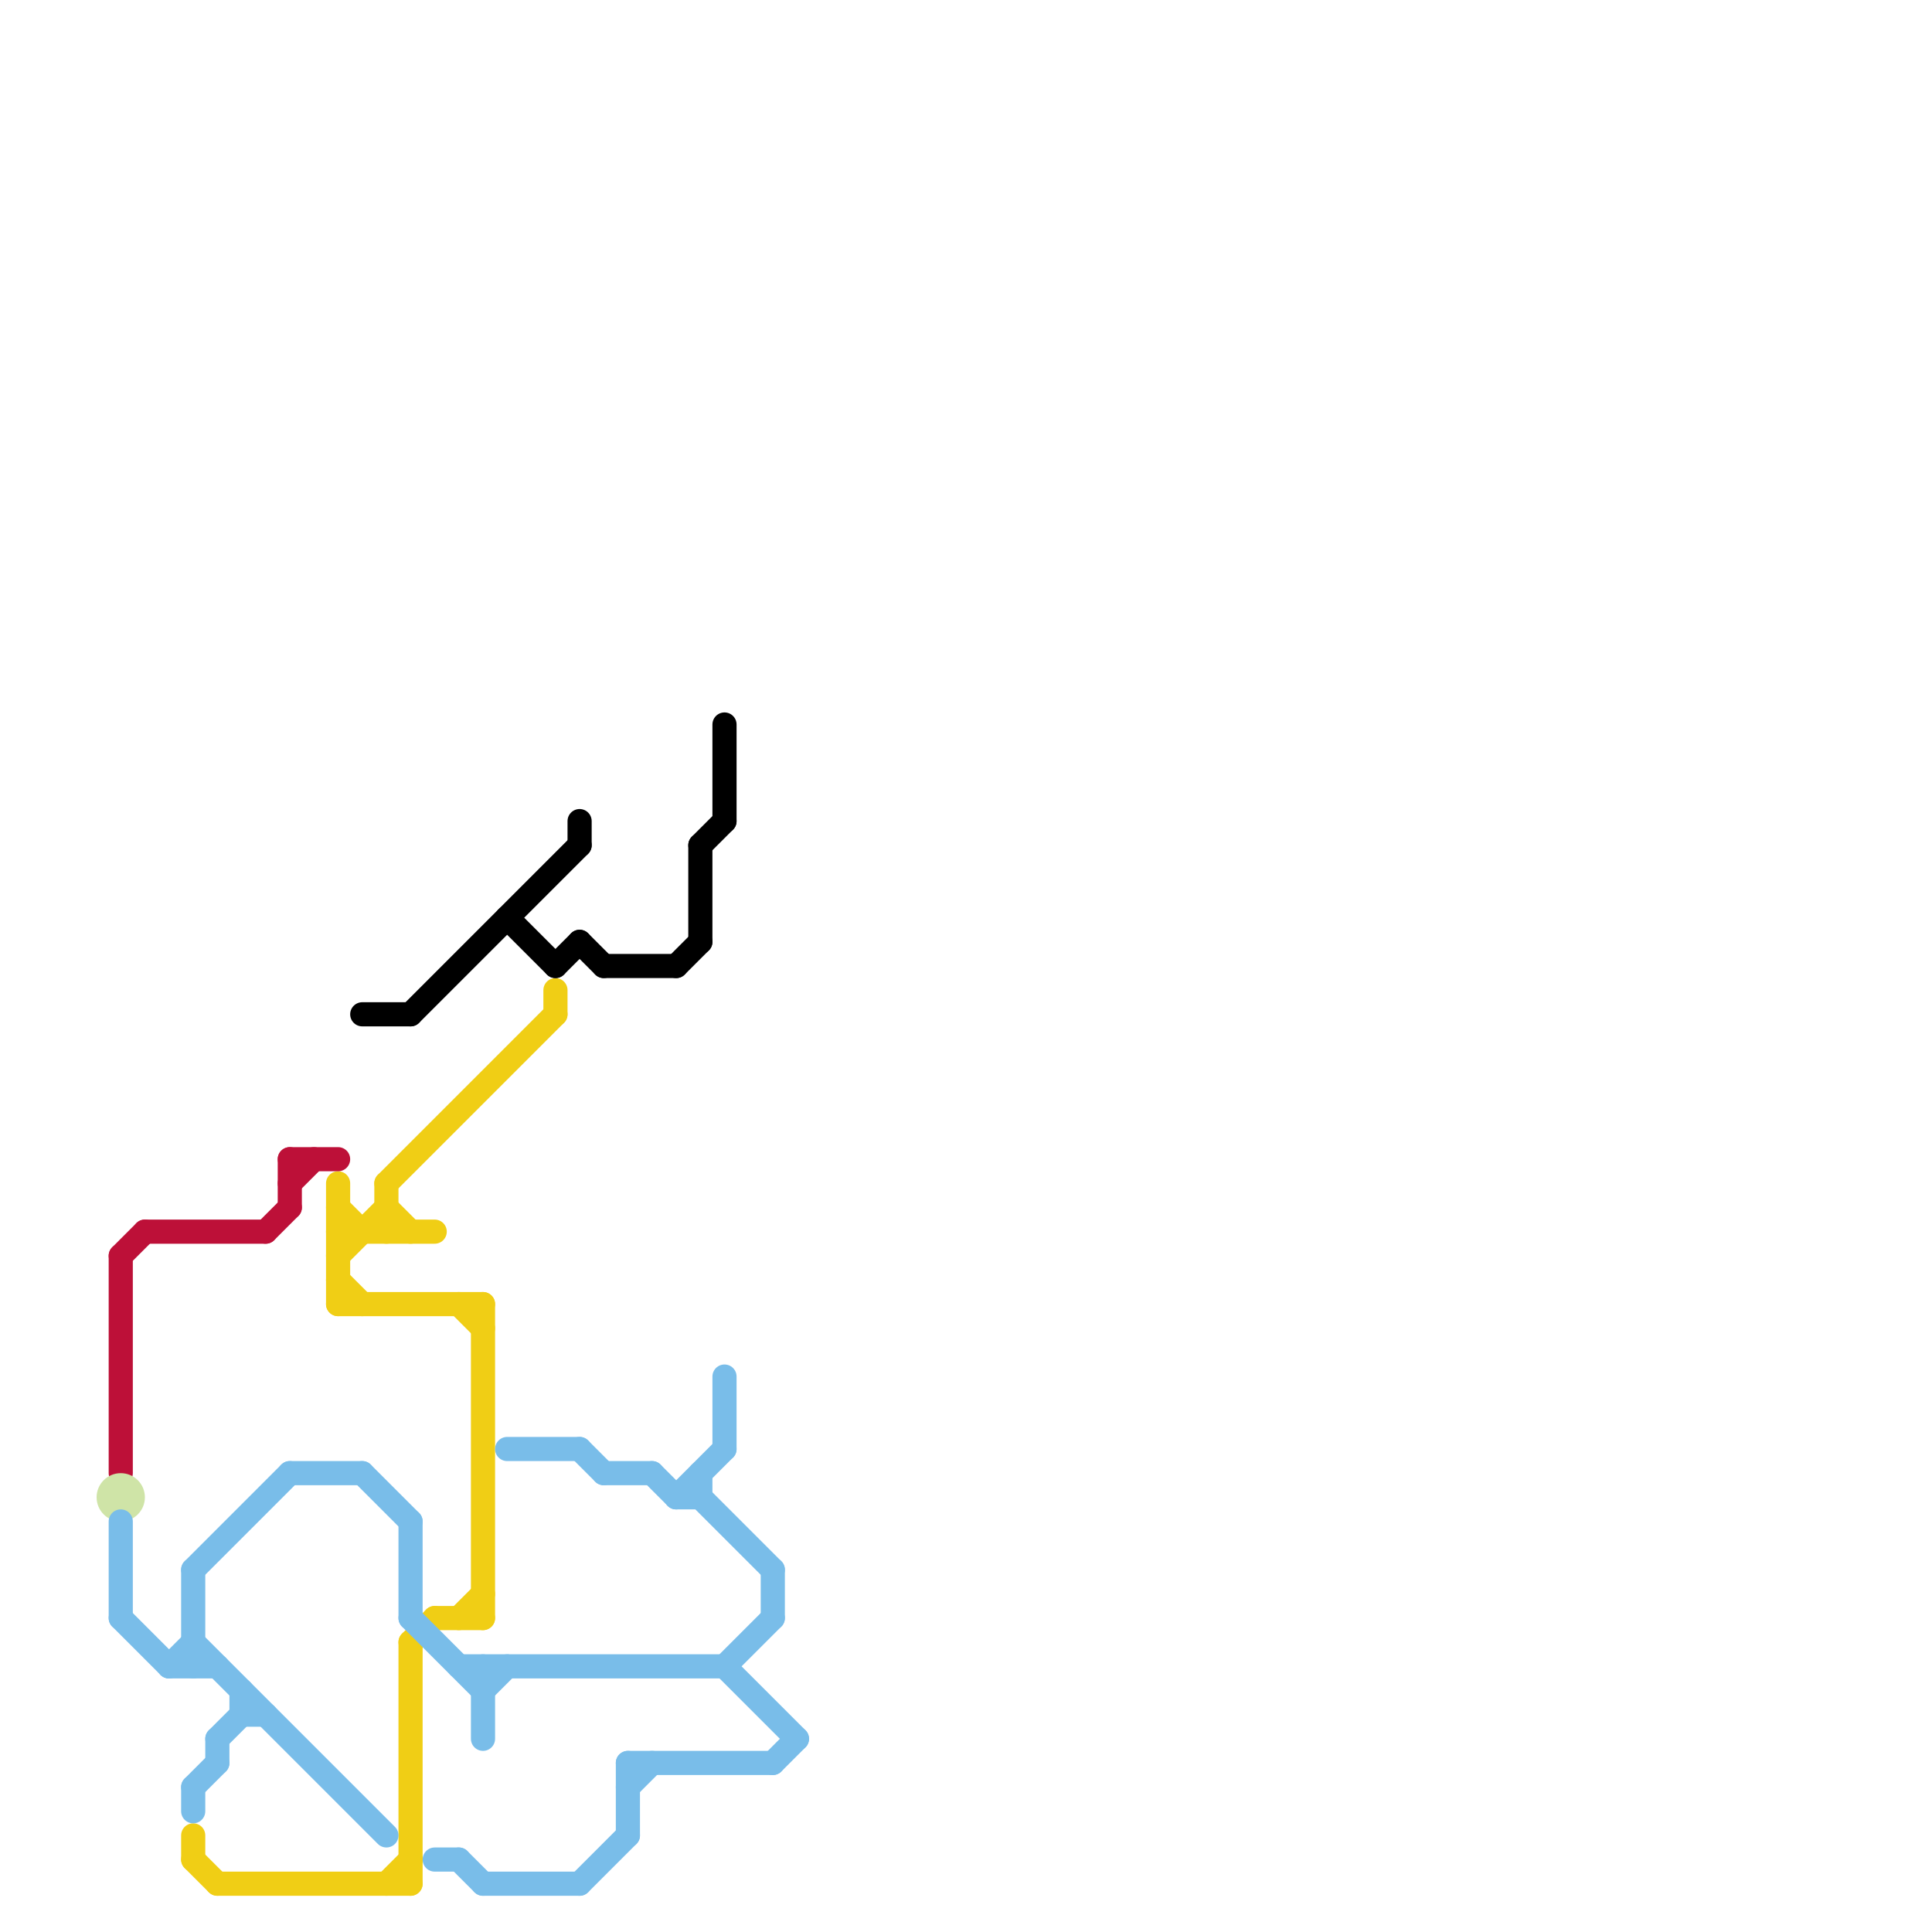 
<svg version="1.1" xmlns="http://www.w3.org/2000/svg" viewBox="0 0 80 80">
<style>text { font: 1px Helvetica; font-weight: 600; white-space: pre; dominant-baseline: central; } line { stroke-width: 1; fill: none; stroke-linecap: round; stroke-linejoin: round; } .c0 { stroke: #f0ce15 } .c1 { stroke: #bd1038 } .c2 { stroke: #cfe4a7 } .c3 { stroke: #79bde9 } .c4 { stroke: #000000 } .w1 { stroke-width: 1; }</style><defs><g id="wm-xf"><circle r="1.2" fill="#000"/><circle r="0.9" fill="#fff"/><circle r="0.6" fill="#000"/><circle r="0.3" fill="#fff"/></g><g id="wm"><circle r="0.6" fill="#000"/><circle r="0.3" fill="#fff"/></g></defs><line class="c0 " x1="14" y1="51" x2="18" y2="51"/><line class="c0 " x1="16" y1="50" x2="17" y2="51"/><line class="c0 " x1="8" y1="76" x2="8" y2="77"/><line class="c0 " x1="18" y1="67" x2="20" y2="67"/><line class="c0 " x1="14" y1="49" x2="14" y2="54"/><line class="c0 " x1="23" y1="41" x2="23" y2="42"/><line class="c0 " x1="16" y1="49" x2="23" y2="42"/><line class="c0 " x1="19" y1="67" x2="20" y2="66"/><line class="c0 " x1="14" y1="53" x2="15" y2="54"/><line class="c0 " x1="14" y1="50" x2="15" y2="51"/><line class="c0 " x1="20" y1="54" x2="20" y2="67"/><line class="c0 " x1="16" y1="49" x2="16" y2="51"/><line class="c0 " x1="19" y1="54" x2="20" y2="55"/><line class="c0 " x1="17" y1="68" x2="18" y2="67"/><line class="c0 " x1="17" y1="68" x2="17" y2="78"/><line class="c0 " x1="9" y1="78" x2="17" y2="78"/><line class="c0 " x1="8" y1="77" x2="9" y2="78"/><line class="c0 " x1="16" y1="78" x2="17" y2="77"/><line class="c0 " x1="14" y1="52" x2="16" y2="50"/><line class="c0 " x1="14" y1="54" x2="20" y2="54"/><line class="c1 " x1="5" y1="52" x2="5" y2="61"/><line class="c1 " x1="12" y1="49" x2="13" y2="48"/><line class="c1 " x1="12" y1="48" x2="14" y2="48"/><line class="c1 " x1="5" y1="52" x2="6" y2="51"/><line class="c1 " x1="11" y1="51" x2="12" y2="50"/><line class="c1 " x1="12" y1="48" x2="12" y2="50"/><line class="c1 " x1="6" y1="51" x2="11" y2="51"/><circle cx="5" cy="62" r="1" fill="#cfe4a7" /><line class="c3 " x1="9" y1="72" x2="10" y2="71"/><line class="c3 " x1="20" y1="70" x2="21" y2="69"/><line class="c3 " x1="29" y1="62" x2="32" y2="65"/><line class="c3 " x1="10" y1="70" x2="10" y2="71"/><line class="c3 " x1="26" y1="73" x2="26" y2="76"/><line class="c3 " x1="7" y1="69" x2="8" y2="68"/><line class="c3 " x1="8" y1="65" x2="12" y2="61"/><line class="c3 " x1="20" y1="78" x2="24" y2="78"/><line class="c3 " x1="25" y1="61" x2="27" y2="61"/><line class="c3 " x1="32" y1="73" x2="33" y2="72"/><line class="c3 " x1="18" y1="77" x2="19" y2="77"/><line class="c3 " x1="8" y1="65" x2="8" y2="69"/><line class="c3 " x1="30" y1="69" x2="32" y2="67"/><line class="c3 " x1="10" y1="71" x2="11" y2="71"/><line class="c3 " x1="15" y1="61" x2="17" y2="63"/><line class="c3 " x1="19" y1="77" x2="20" y2="78"/><line class="c3 " x1="30" y1="69" x2="33" y2="72"/><line class="c3 " x1="21" y1="60" x2="24" y2="60"/><line class="c3 " x1="17" y1="67" x2="20" y2="70"/><line class="c3 " x1="7" y1="69" x2="9" y2="69"/><line class="c3 " x1="30" y1="57" x2="30" y2="60"/><line class="c3 " x1="26" y1="74" x2="27" y2="73"/><line class="c3 " x1="19" y1="69" x2="30" y2="69"/><line class="c3 " x1="8" y1="68" x2="16" y2="76"/><line class="c3 " x1="24" y1="60" x2="25" y2="61"/><line class="c3 " x1="8" y1="74" x2="8" y2="75"/><line class="c3 " x1="26" y1="73" x2="32" y2="73"/><line class="c3 " x1="5" y1="67" x2="7" y2="69"/><line class="c3 " x1="24" y1="78" x2="26" y2="76"/><line class="c3 " x1="29" y1="61" x2="29" y2="62"/><line class="c3 " x1="27" y1="61" x2="28" y2="62"/><line class="c3 " x1="28" y1="62" x2="29" y2="62"/><line class="c3 " x1="20" y1="69" x2="20" y2="72"/><line class="c3 " x1="5" y1="63" x2="5" y2="67"/><line class="c3 " x1="8" y1="74" x2="9" y2="73"/><line class="c3 " x1="17" y1="63" x2="17" y2="67"/><line class="c3 " x1="28" y1="62" x2="30" y2="60"/><line class="c3 " x1="12" y1="61" x2="15" y2="61"/><line class="c3 " x1="32" y1="65" x2="32" y2="67"/><line class="c3 " x1="9" y1="72" x2="9" y2="73"/><line class="c4 " x1="28" y1="40" x2="29" y2="39"/><line class="c4 " x1="30" y1="30" x2="30" y2="34"/><line class="c4 " x1="24" y1="39" x2="25" y2="40"/><line class="c4 " x1="23" y1="40" x2="24" y2="39"/><line class="c4 " x1="21" y1="38" x2="23" y2="40"/><line class="c4 " x1="29" y1="35" x2="29" y2="39"/><line class="c4 " x1="29" y1="35" x2="30" y2="34"/><line class="c4 " x1="24" y1="34" x2="24" y2="35"/><line class="c4 " x1="25" y1="40" x2="28" y2="40"/><line class="c4 " x1="15" y1="42" x2="17" y2="42"/><line class="c4 " x1="17" y1="42" x2="24" y2="35"/>
</svg>
